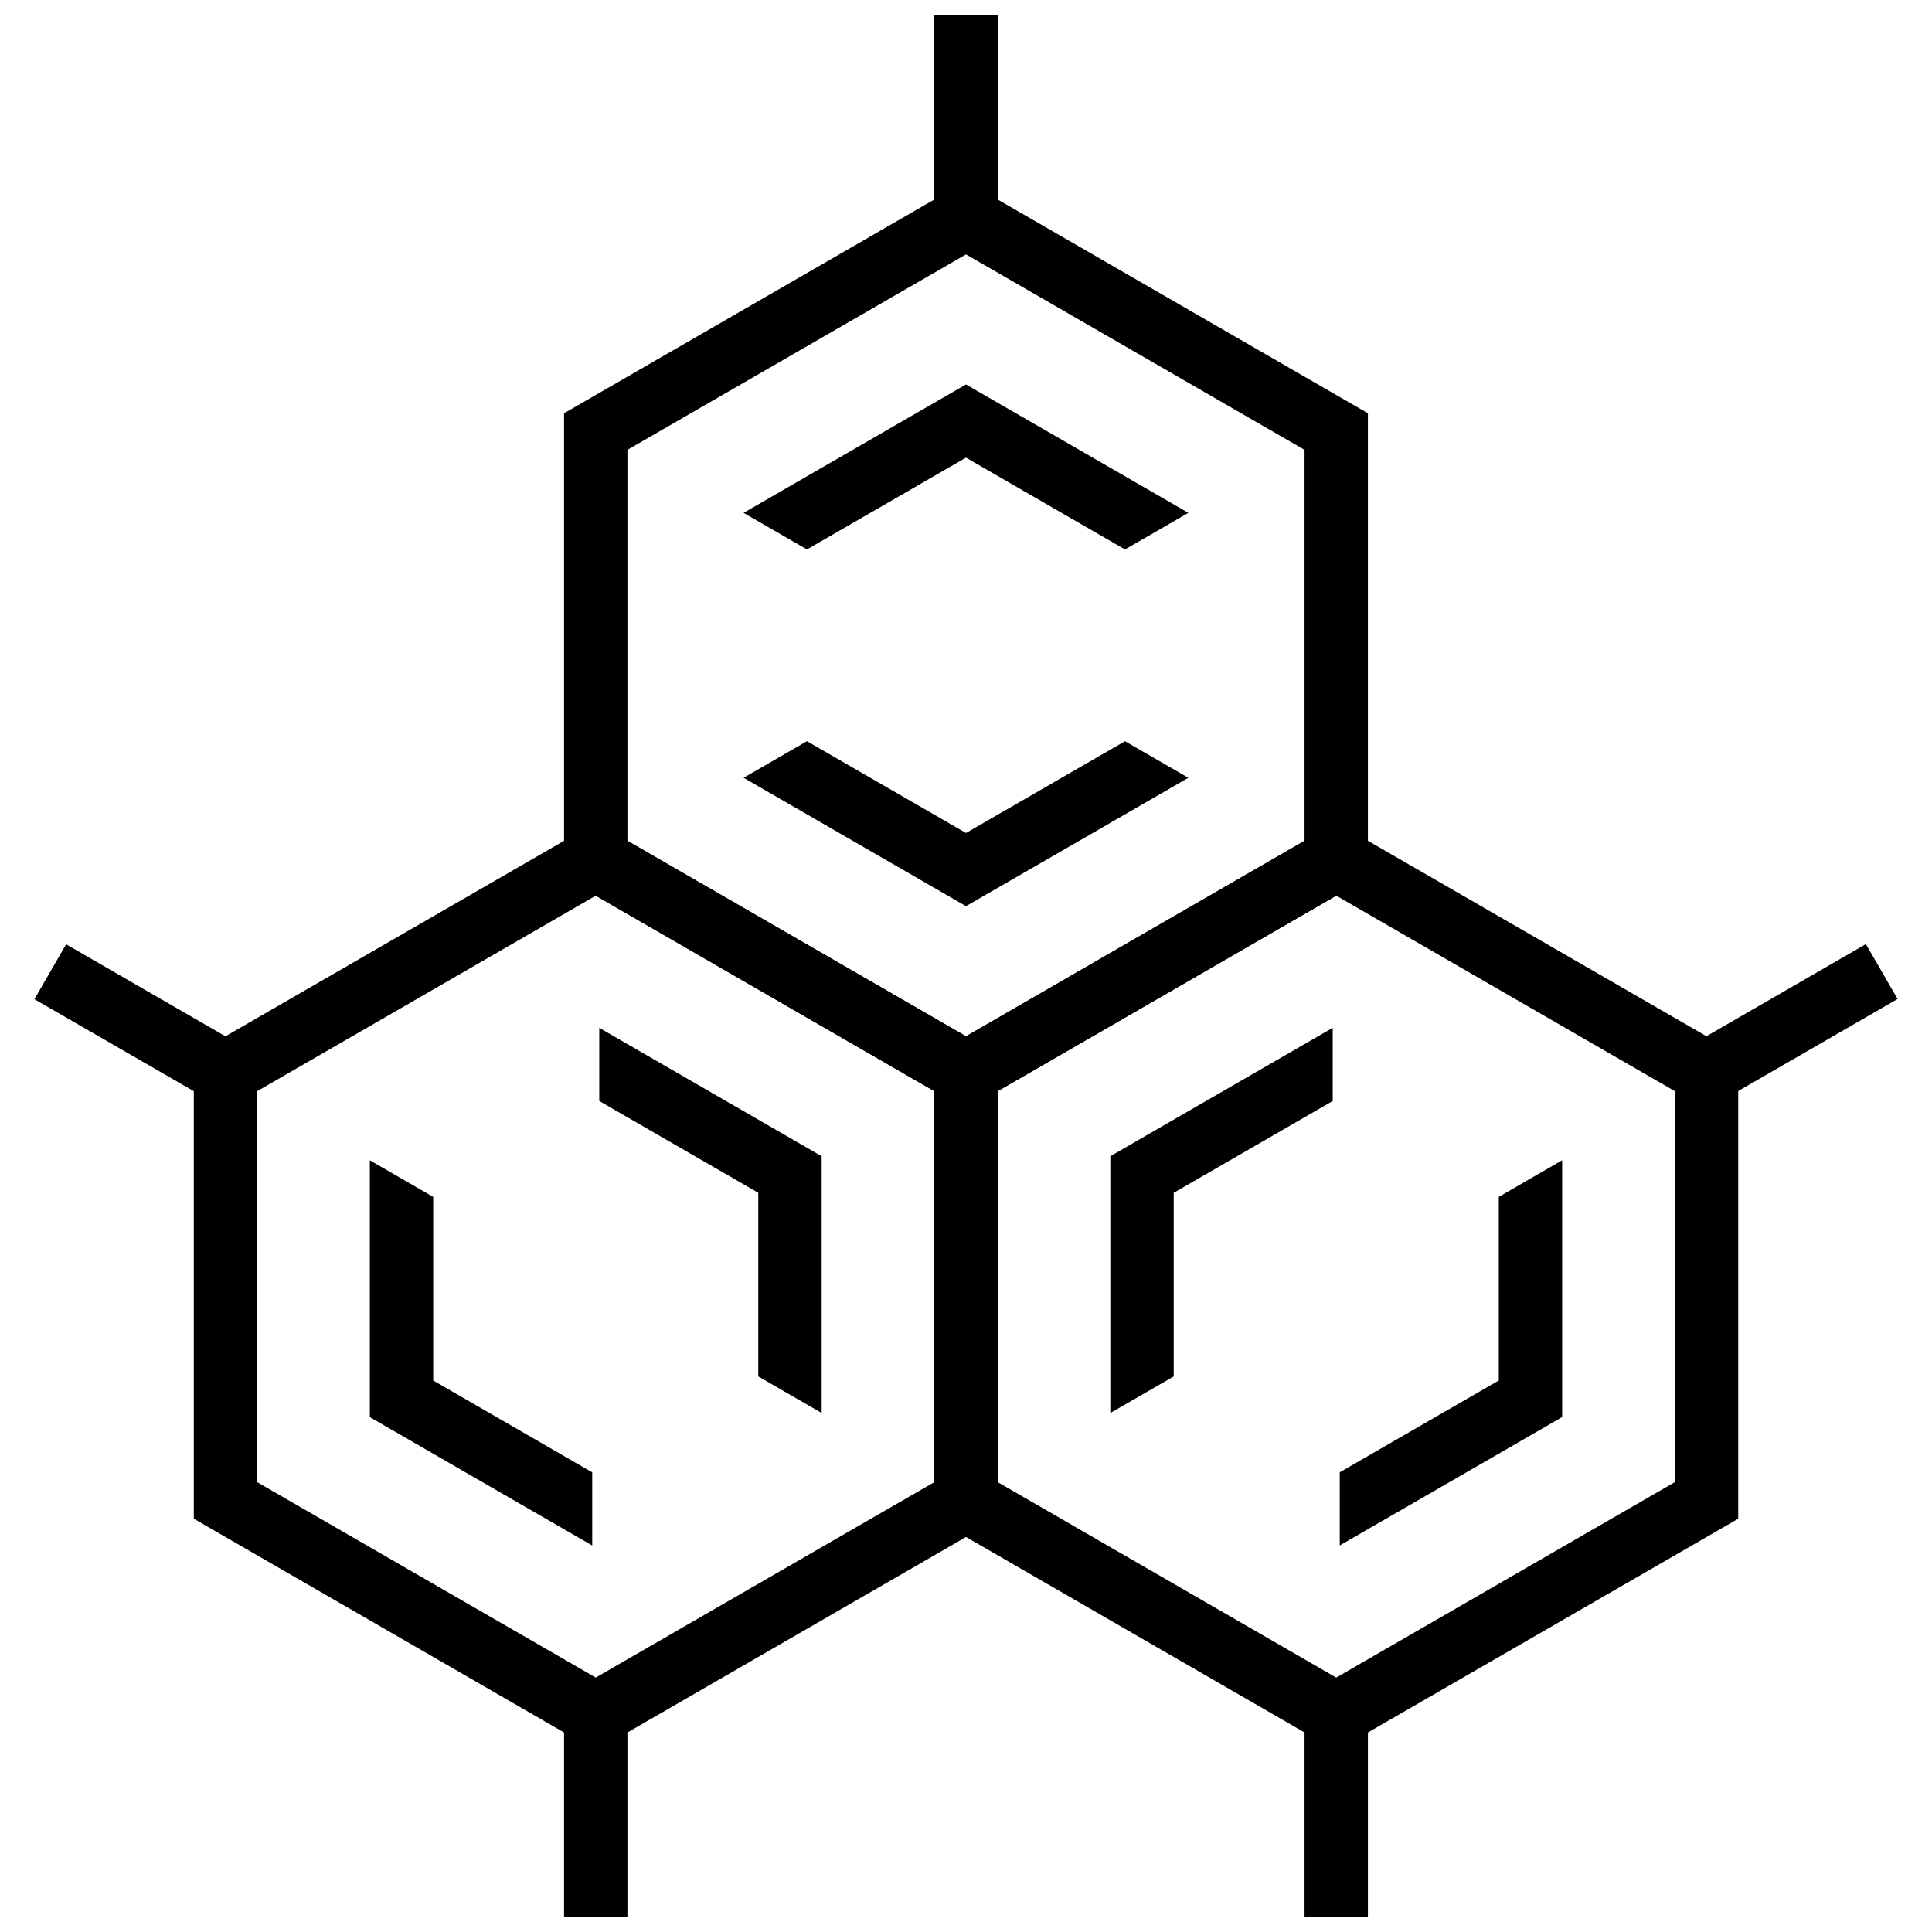 <?xml version="1.0" encoding="UTF-8"?>
<!-- Uploaded to: SVG Repo, www.svgrepo.com, Generator: SVG Repo Mixer Tools -->
<svg width="800px" height="800px" version="1.1" viewBox="144 144 512 512" xmlns="http://www.w3.org/2000/svg">
 <defs>
  <clipPath id="c">
   <path d="m391 148.09h18v53.906h-18z"/>
  </clipPath>
  <clipPath id="b">
   <path d="m293 598h18v53.902h-18z"/>
  </clipPath>
  <clipPath id="a">
   <path d="m489 598h18v53.902h-18z"/>
  </clipPath>
 </defs>
 <path d="m400 438.02-106.52-61.496v-123l106.52-61.496 106.51 61.496v123zm-89.727-71.191 89.727 51.793 89.715-51.793 0.004-103.61-89.715-51.797-89.73 51.797z"/>
 <path d="m301.88 607.97-106.52-61.496v-123.01l106.52-61.488 106.52 61.488v123.01zm-89.727-71.191 89.727 51.797 89.727-51.797v-103.61l-89.727-51.801-89.727 51.801z"/>
 <path d="m498.12 607.97-106.51-61.496v-123l106.51-61.496 106.53 61.488v123.01zm-89.719-71.191 89.715 51.797 89.734-51.801v-103.61l-89.73-51.805-89.715 51.801z"/>
 <g clip-path="url(#c)">
  <path d="m391.61 148.09h16.793v53.629h-16.793z"/>
 </g>
 <g clip-path="url(#b)">
  <path d="m293.48 598.28h16.793v53.621h-16.793z"/>
 </g>
 <g clip-path="url(#a)">
  <path d="m489.72 598.28h16.793v53.621h-16.793z"/>
 </g>
 <path d="m638.48 394.2 8.398 14.539-46.434 26.816-8.398-14.539z"/>
 <path d="m161.52 394.25 46.441 26.805-8.398 14.547-46.441-26.805z"/>
 <path d="m341.06 350.12 16.793-9.695 42.145 24.328 42.137-24.324 16.793 9.695-58.93 34.023z"/>
 <path d="m341.06 279.91 58.938-34.023 58.93 34.023-16.793 9.695-42.137-24.324-42.145 24.324z"/>
 <path d="m344.95 508.77v-48.668l-42.141-24.328v-19.387l58.938 34.023v68.055z"/>
 <path d="m242.01 519.55v-68.066l16.793 9.699v48.668l42.145 24.332v19.391z"/>
 <path d="m438.25 450.41 58.934-34.031v19.395l-42.137 24.328v48.668l-16.797 9.695z"/>
 <path d="m499.05 534.17 42.148-24.332v-48.66l16.789-9.699v68.059l-58.938 34.023z"/>
</svg>